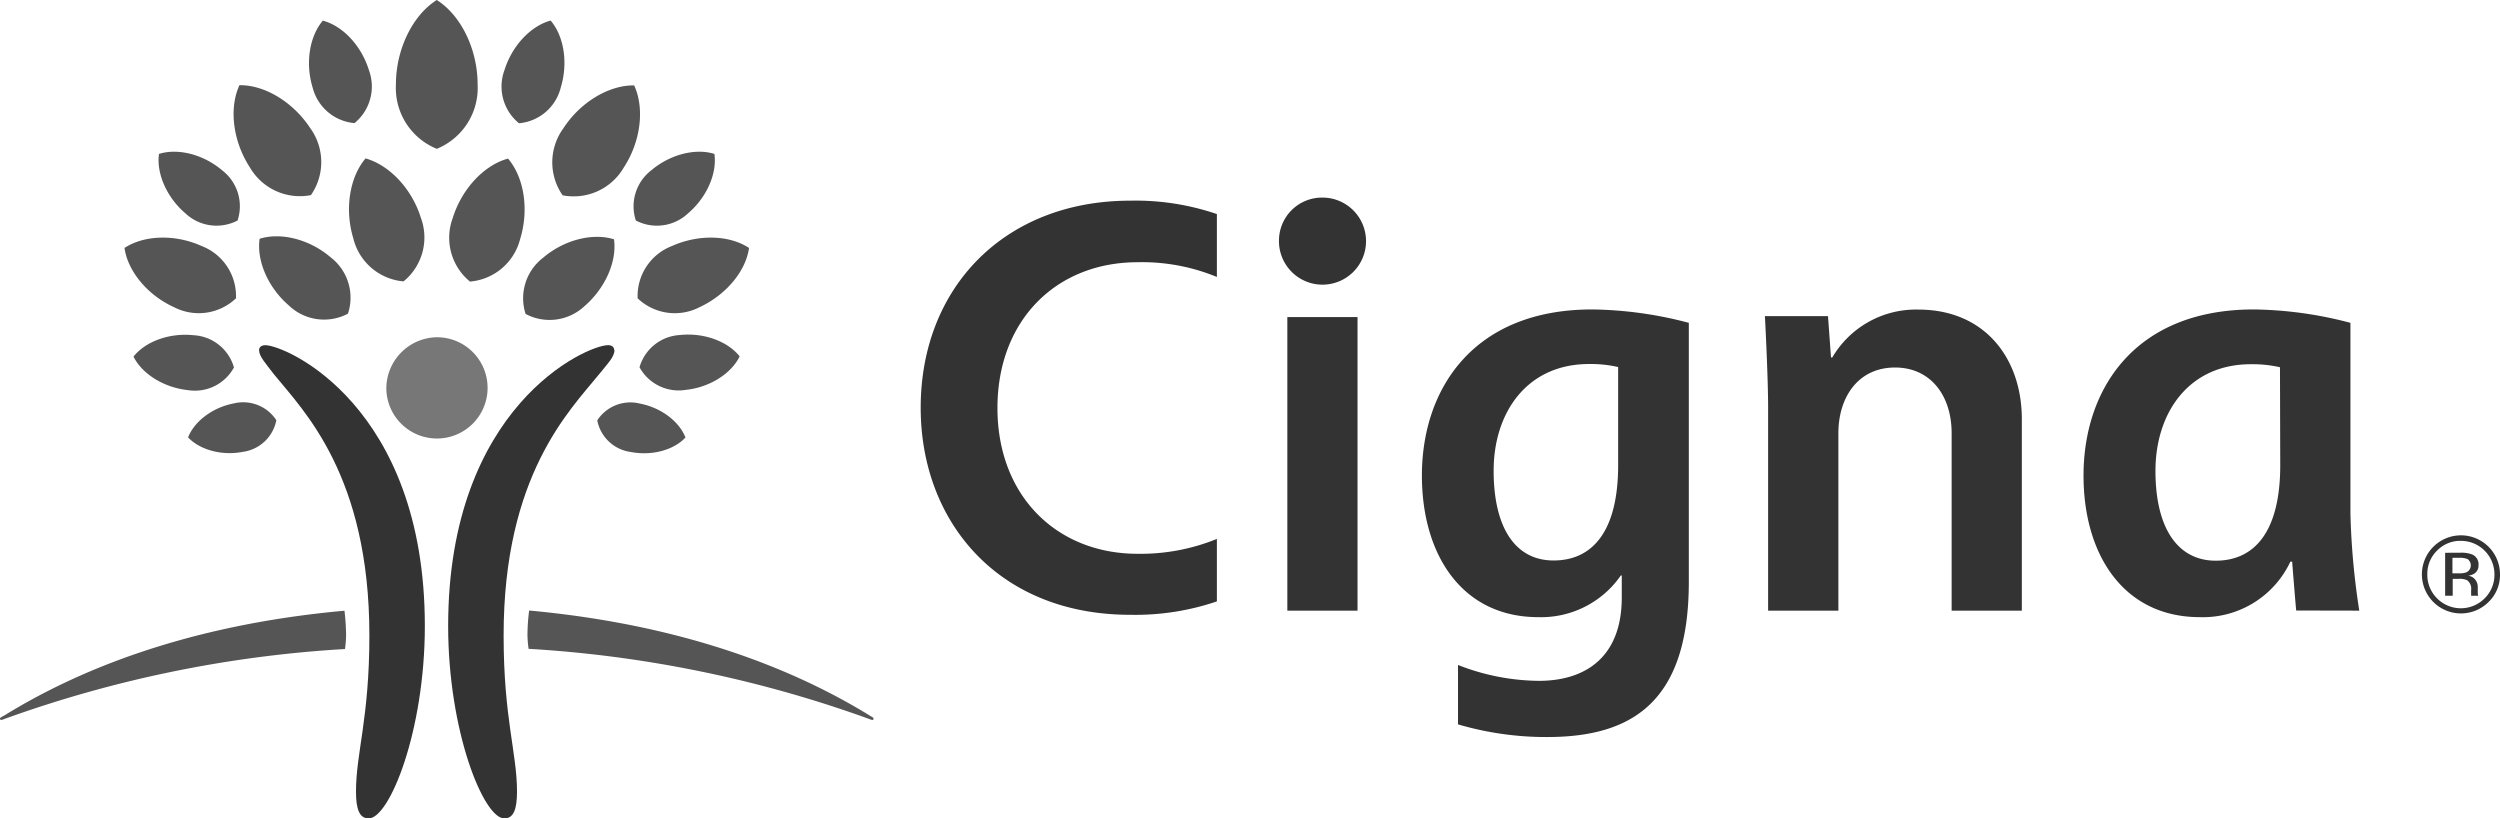 <?xml version="1.0" encoding="UTF-8"?>
<svg xmlns="http://www.w3.org/2000/svg" id="Layer_1" data-name="Layer 1" viewBox="0 0 373.25 122.2">
  <defs>
    <style>.cls-1{fill:#333;}.cls-2{fill:#777;}.cls-3{fill:#555;}</style>
  </defs>
  <title>logo_cigna</title>
  <path class="cls-1" d="M129.06,110.81c0,1-1,2-2.29,3.6-4.41,5.43-14.26,15.08-14.26,39,0,12.38,2,17.52,2,23.32,0,2.64-.52,4-1.89,4-3.12,0-8.39-13.06-8.39-28.73,0-32.8,20.68-41.93,23.88-41.93.63,0,.91.35.91.73m-52.14-.73c3.19,0,23.87,9.13,23.87,41.93,0,15.67-5.27,28.73-8.39,28.73-1.37,0-1.89-1.37-1.89-4,0-5.8,2-10.94,2-23.32,0-23.92-9.84-33.57-14.26-39C77,112.8,76,111.76,76,110.81,76,110.43,76.28,110.08,76.92,110.08Z" transform="translate(-37.32 -58.54)"></path>
  <path class="cls-2" d="M95,116.65a7.56,7.56,0,1,0,7.56-7.76A7.67,7.67,0,0,0,95,116.65" transform="translate(-37.32 -58.54)"></path>
  <path class="cls-3" d="M167.12,165.34c-10.75-6.6-27.1-13.47-50.8-15.65a29.91,29.91,0,0,0-.25,3.72,16.89,16.89,0,0,0,.17,2A180.56,180.56,0,0,1,167,165.85a2.8,2.8,0,0,0,.55.18.17.17,0,0,0,.19-.18c0-.18-.19-.24-.62-.51M114.8,76.94A7.07,7.07,0,0,1,112.64,69c1.13-3.63,3.92-6.59,6.89-7.39,2,2.33,2.63,6.35,1.51,10A7.05,7.05,0,0,1,114.8,76.94Zm17.45,14.52a6.79,6.79,0,0,1,2.34-7.52c2.79-2.35,6.58-3.31,9.39-2.42.42,2.92-1.15,6.5-3.93,8.87A6.79,6.79,0,0,1,132.25,91.46Zm.55,21.91a6.66,6.66,0,0,1,6-4.81c3.55-.39,7.16.92,8.95,3.19-1.27,2.6-4.51,4.64-8.06,5A6.66,6.66,0,0,1,132.8,113.37Zm-6.31,7.93a5.9,5.9,0,0,1,6.39-2.5c3.13.6,5.85,2.66,6.78,5.06-1.76,1.88-5,2.77-8.18,2.16A5.89,5.89,0,0,1,126.49,121.3Zm-19-20.72a8.45,8.45,0,0,1-2.58-9.48c1.35-4.36,4.69-7.92,8.26-8.88,2.4,2.8,3.16,7.63,1.81,12A8.46,8.46,0,0,1,107.49,100.58Zm8.3,4.83A7.63,7.63,0,0,1,118.43,97c3.13-2.66,7.39-3.73,10.56-2.73.46,3.29-1.3,7.31-4.43,10A7.62,7.62,0,0,1,115.79,105.41Zm5.53-17.71a8.62,8.62,0,0,1,.11-10c2.53-3.91,6.81-6.46,10.57-6.41,1.58,3.42,1,8.36-1.55,12.26A8.65,8.65,0,0,1,121.32,87.7Zm11.2,15.38a8,8,0,0,1,5.12-7.81c4-1.79,8.59-1.64,11.51.29-.48,3.47-3.43,7-7.38,8.84A8.05,8.05,0,0,1,132.52,103.08ZM96.43,71.16c0-5.27,2.49-10.34,6.1-12.62,3.61,2.28,6.1,7.35,6.1,12.62a9.81,9.81,0,0,1-6.1,9.6A9.81,9.81,0,0,1,96.43,71.16ZM37.32,165.85a.18.18,0,0,0,.2.18,2.76,2.76,0,0,0,.54-.18,180.73,180.73,0,0,1,50.77-10.41,17.5,17.5,0,0,0,.16-2,33,33,0,0,0-.24-3.72C65,151.87,48.69,158.74,38,165.34,37.52,165.61,37.32,165.67,37.32,165.85ZM84,71.62c-1.12-3.63-.48-7.65,1.52-10,3,.8,5.76,3.76,6.88,7.39a7.07,7.07,0,0,1-2.15,7.91A7.07,7.07,0,0,1,84,71.62ZM65,90.39c-2.79-2.37-4.36-6-3.94-8.87,2.82-.89,6.61.07,9.39,2.42a6.77,6.77,0,0,1,2.34,7.52A6.78,6.78,0,0,1,65,90.39Zm.32,26.39c-3.56-.39-6.8-2.43-8.07-5,1.8-2.27,5.4-3.58,9-3.19a6.64,6.64,0,0,1,6,4.81A6.64,6.64,0,0,1,65.34,116.78ZM73.59,126c-3.13.61-6.42-.28-8.19-2.16.94-2.4,3.66-4.46,6.78-5.06a5.91,5.91,0,0,1,6.4,2.5A5.91,5.91,0,0,1,73.59,126Zm16.5-31.81c-1.35-4.36-.59-9.19,1.81-12,3.56,1,6.91,4.52,8.26,8.88a8.45,8.45,0,0,1-2.59,9.48A8.46,8.46,0,0,1,90.09,94.21Zm-9.59,10c-3.13-2.66-4.89-6.68-4.42-10,3.17-1,7.43.07,10.56,2.73a7.6,7.6,0,0,1,2.63,8.45A7.62,7.62,0,0,1,80.5,104.2ZM74.62,83.52c-2.54-3.9-3.13-8.84-1.55-12.26,3.76-.05,8,2.5,10.57,6.41a8.64,8.64,0,0,1,.1,10A8.63,8.63,0,0,1,74.62,83.52ZM63.3,104.4c-3.95-1.79-6.91-5.37-7.39-8.84,2.93-1.93,7.56-2.08,11.51-.29a8,8,0,0,1,5.13,7.81A8.06,8.06,0,0,1,63.3,104.4Z" transform="translate(-37.32 -58.54)"></path>
  <path class="cls-1" d="M301.3,149.71V119.38c0-4.07-.38-11.87-.48-13.64h9.42l.45,6.17h.19a14.48,14.48,0,0,1,12.85-7.15c9.93,0,15.45,7.28,15.45,16.37v28.58H328.7V123.22c0-5.59-3.12-9.81-8.45-9.81-5.52,0-8.46,4.45-8.46,9.81v26.49H301.3M240,105.88H229.52v43.83H240Zm149.56,43.83a110.78,110.78,0,0,1-1.32-14.48V106.74a58.79,58.79,0,0,0-14.43-2c-17.78,0-25.42,11.91-25.42,24.8,0,11.85,6,21.14,17.37,21.14a14.41,14.41,0,0,0,13.51-8.28h.27c.1,1.36.48,6,.6,7.29ZM377.76,128c0,10.06-3.94,14.25-9.63,14.25s-9-4.87-9-13.4c0-8.72,5-15.93,14.23-15.93a18.32,18.32,0,0,1,4.36.45ZM219,139a30.18,30.18,0,0,1-11.84,2.22c-12.05,0-20.92-8.62-20.92-21.76s8.81-21.77,20.92-21.77A29.29,29.29,0,0,1,219,99.89V90.5a37.56,37.56,0,0,0-12.94-2c-18.71,0-31.28,12.93-31.28,30.92,0,17,11.57,30.91,31.28,30.91a37.86,37.86,0,0,0,12.94-2Zm60.45,5.47v3.27c0,9-5.52,12.45-12.37,12.45A33.7,33.7,0,0,1,255,157.82v8.87a46.8,46.8,0,0,0,13.31,1.89c12.68,0,21.15-5.23,21.15-23.16V106.74a58.7,58.7,0,0,0-14.43-2c-17.78,0-25.42,11.91-25.42,24.8,0,11.85,6,21.14,17.38,21.14a14.46,14.46,0,0,0,12.33-6.24Zm-.54-16.5c0,10.06-3.94,14.25-9.64,14.25s-8.95-4.87-8.95-13.4c0-8.72,5-15.93,14.23-15.93a18.2,18.2,0,0,1,4.36.45ZM228.27,94.41a6.5,6.5,0,1,0,6.5-6.37A6.43,6.43,0,0,0,228.27,94.41Z" transform="translate(-37.32 -58.54)"></path>
  <path class="cls-1" d="M408.86,148.42a5.83,5.83,0,1,1,1.71-4.14,5.6,5.6,0,0,1-1.71,4.14m-7.68-7.68a4.82,4.82,0,0,0-1.46,3.55,4.92,4.92,0,0,0,1.45,3.58,5,5,0,0,0,7.11,0,4.93,4.93,0,0,0,1.46-3.58,5,5,0,0,0-5-5A4.8,4.8,0,0,0,401.18,140.74Zm3.43.32a4.7,4.7,0,0,1,1.75.24,1.57,1.57,0,0,1,1,1.62,1.39,1.39,0,0,1-.63,1.26,2.41,2.41,0,0,1-.92.32,1.51,1.51,0,0,1,1.09.62,1.71,1.71,0,0,1,.35,1v.47c0,.15,0,.31,0,.48a.86.86,0,0,0,.06.33l0,.08h-1.05l0-.06a.19.19,0,0,0,0-.07l0-.21v-.51a1.56,1.56,0,0,0-.6-1.46,2.69,2.69,0,0,0-1.26-.21h-.89v2.52h-1.13v-6.41Zm1.23,1a3,3,0,0,0-1.37-.24h-1v2.32h1a3,3,0,0,0,1.08-.15,1.15,1.15,0,0,0,.24-1.93Z" transform="translate(-37.32 -58.54)"></path>
</svg>
